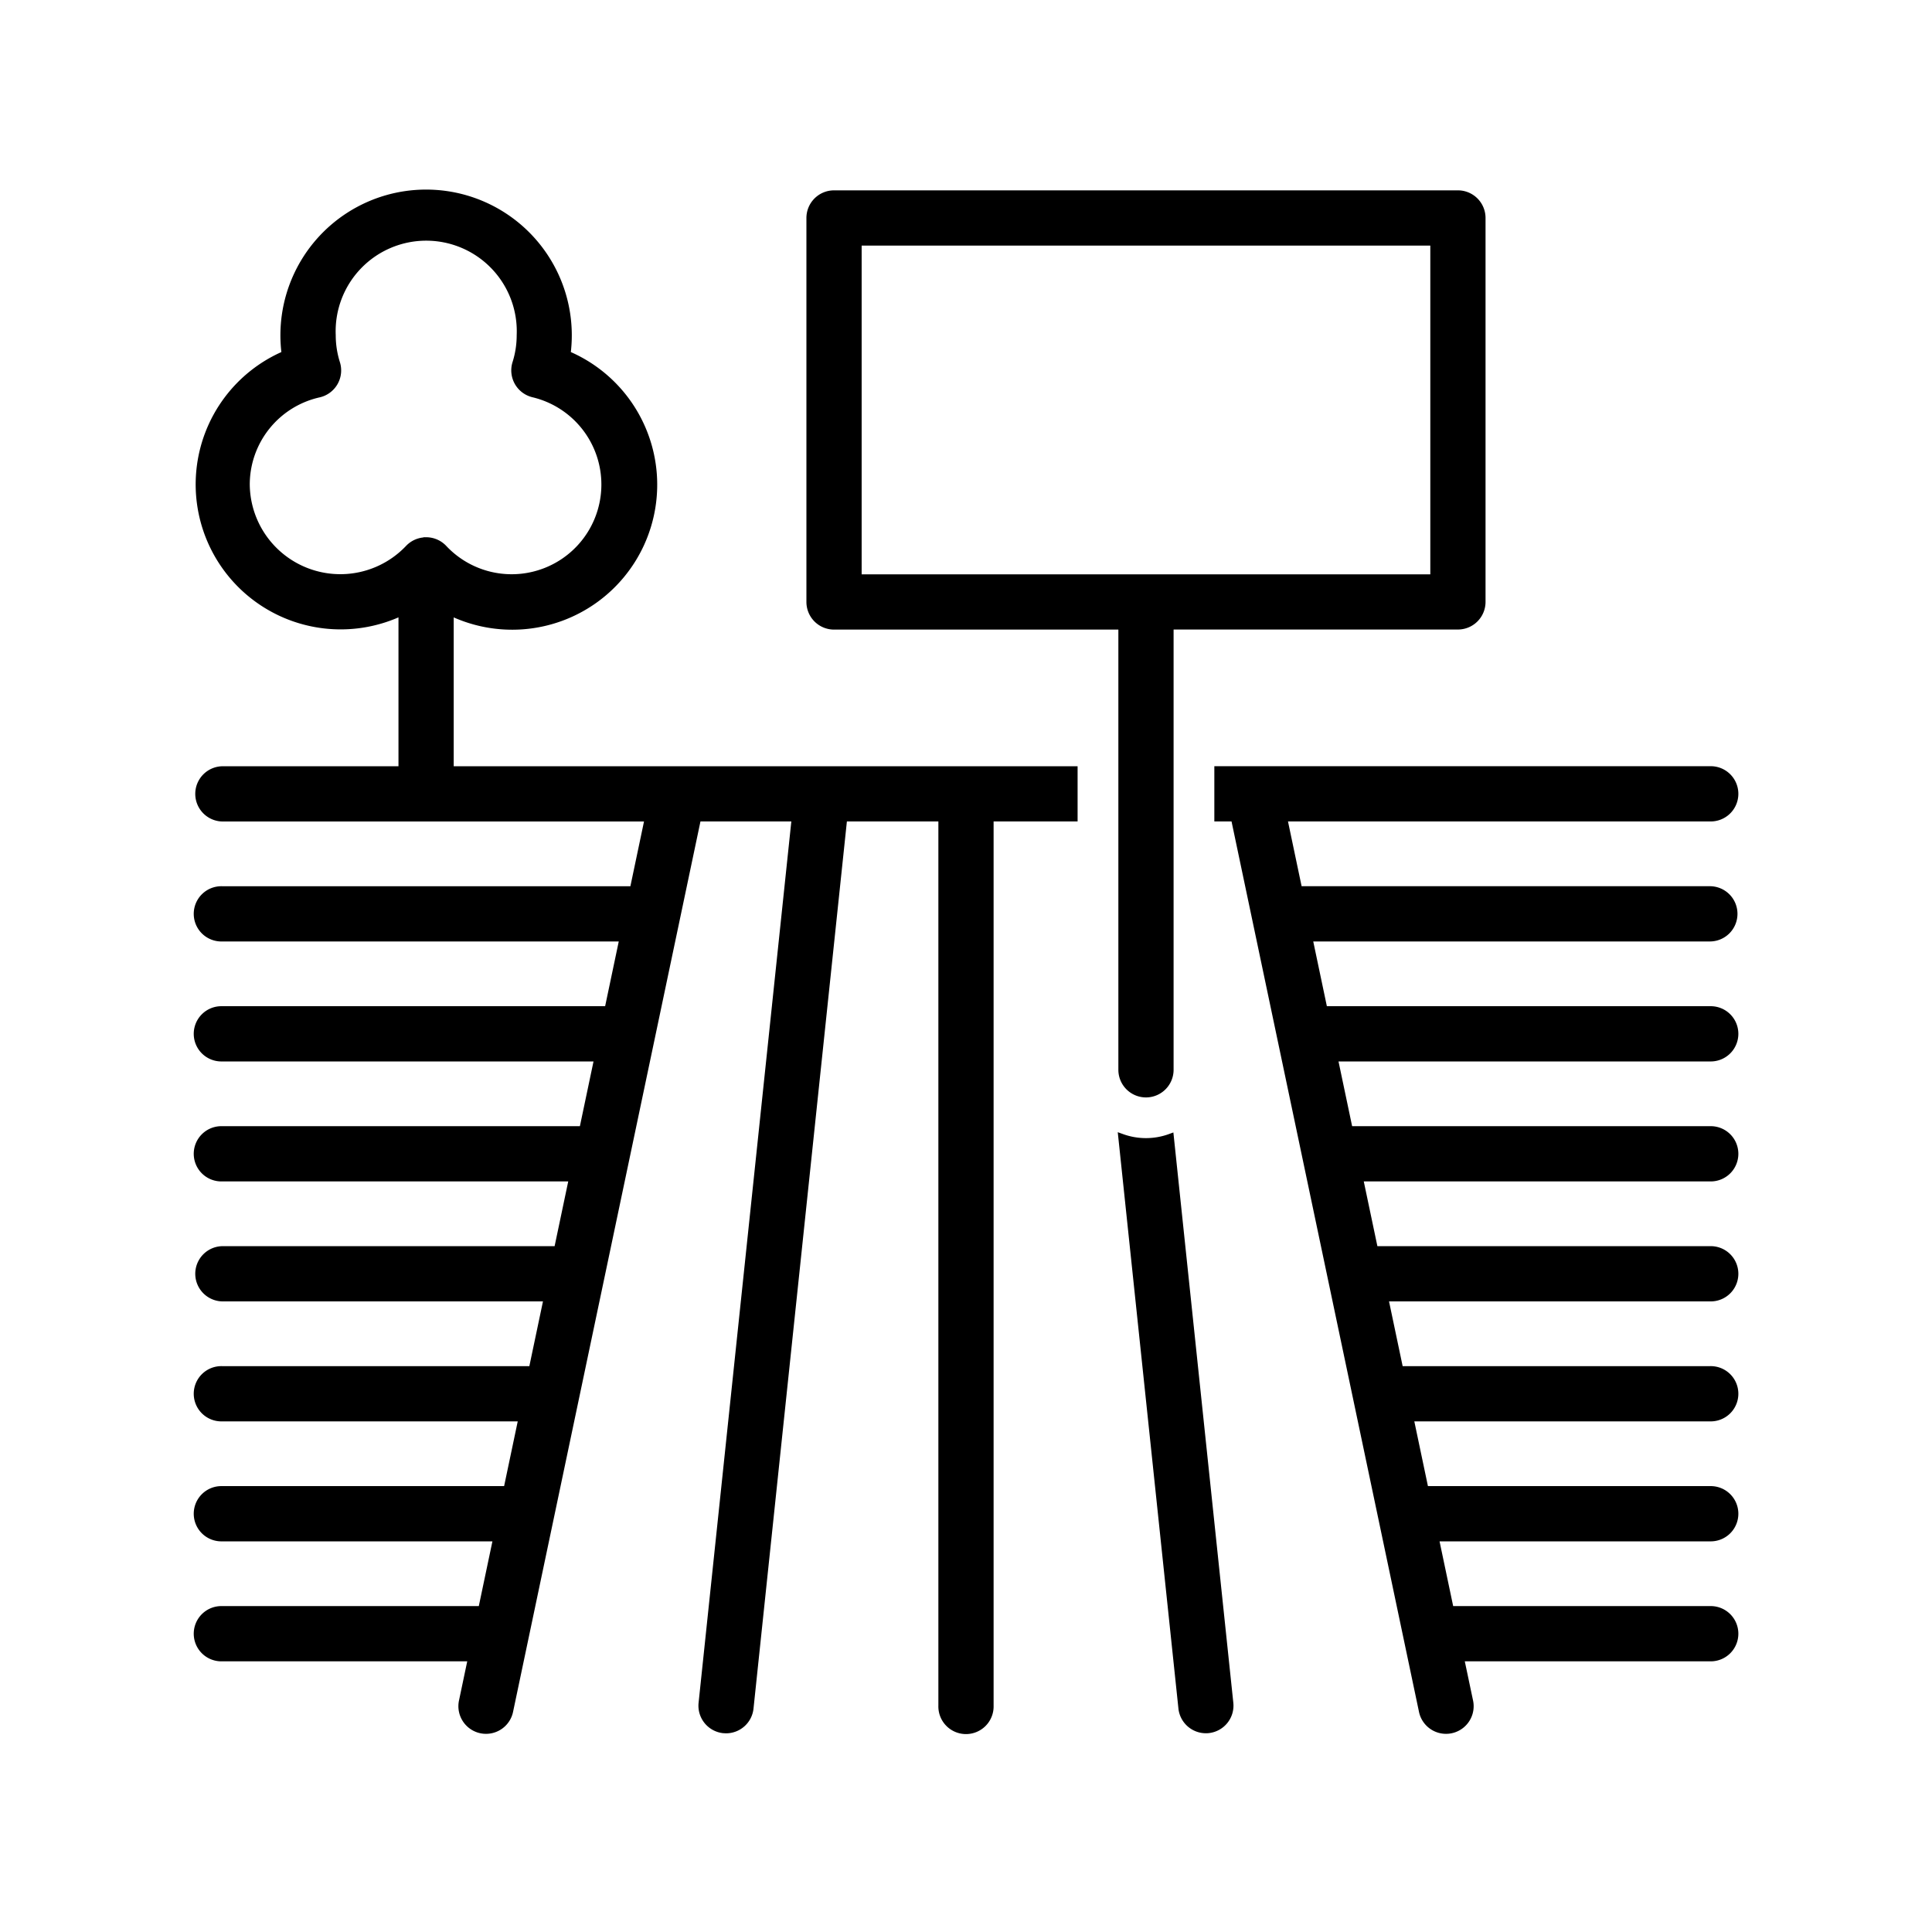 <svg xmlns="http://www.w3.org/2000/svg" xmlns:xlink="http://www.w3.org/1999/xlink" width="80" height="80" viewBox="0 0 80 80">
  <defs>
    <clipPath id="clip-path">
      <rect id="Rectangle_18673" data-name="Rectangle 18673" width="80" height="80" transform="translate(1008 1286)" fill="#fff"/>
    </clipPath>
  </defs>
  <g id="vaastu" transform="translate(-1008 -1286)" clip-path="url(#clip-path)">
    <g id="Group_66658" data-name="Group 66658" transform="translate(1016.206 1294.064)">
      <path id="Path_58150" data-name="Path 58150" d="M63.589,29.776a.994.994,0,0,0-.994-.994H45.569L44.942,25.8H62.6a.994.994,0,1,0,0-1.987H42.227V25.8h.684L50.694,62.77a.994.994,0,1,0,1.945-.409l-.376-1.783H62.6a.994.994,0,1,0,0-1.987H51.845l-.627-2.981H62.6a.994.994,0,1,0,0-1.987H50.8l-.627-2.981H62.6a.994.994,0,1,0,0-1.987H49.753l-.627-2.981H62.6a.994.994,0,1,0,0-1.987H48.707l-.627-2.981H62.6a.994.994,0,1,0,0-1.987H47.661l-.627-2.981H62.6a.994.994,0,1,0,0-1.987H46.615l-.627-2.981H62.6A.994.994,0,0,0,63.589,29.776ZM10.431,17.266A5.855,5.855,0,1,0,15.268,6.607a5.883,5.883,0,1,0-11.66,0A5.854,5.854,0,1,0,8.444,17.266v6.549H.992a.994.994,0,0,0,0,1.987H18.646l-.627,2.981H.992a.994.994,0,1,0,0,1.987H17.6l-.627,2.981H.992a.994.994,0,1,0,0,1.987H16.555l-.627,2.981H.992a.994.994,0,1,0,0,1.987H15.508l-.627,2.981H.992a.994.994,0,0,0,0,1.987h13.47l-.627,2.981H.992a.994.994,0,1,0,0,1.987H13.417l-.627,2.981H.992a.994.994,0,1,0,0,1.987H12.369l-.627,2.981H.992a.994.994,0,1,0,0,1.987H11.326l-.375,1.783a.994.994,0,1,0,1.945.409L20.677,25.8h4.051L20.87,62.461a.994.994,0,0,0,.884,1.093c.035,0,.071.005.105.005a.994.994,0,0,0,.987-.89L26.727,25.8H30.8V62.565a.994.994,0,1,0,1.987,0V25.8h3.478V23.814H10.431Zm-.994-2.931a.993.993,0,0,0-.721.31A3.9,3.9,0,0,1,1.986,12,3.85,3.85,0,0,1,5,8.243a.994.994,0,0,0,.724-1.27,3.839,3.839,0,0,1-.178-1.156,3.9,3.9,0,1,1,7.793,0,3.839,3.839,0,0,1-.178,1.156A.994.994,0,0,0,13.88,8.24a3.865,3.865,0,1,1-3.721,6.4.994.994,0,0,0-.721-.308Zm30.815,24.7a2.935,2.935,0,0,1-2,.005l2.487,23.626a.994.994,0,0,0,.991.89.677.677,0,0,0,.1-.005.994.994,0,0,0,.884-1.093Z" transform="translate(0 0)" stroke="#000" stroke-width="0.3"/>
      <path id="Path_58151" data-name="Path 58151" d="M64.91,37.26a.994.994,0,0,0,.994-.994V17.885H77.827a.994.994,0,0,0,.994-.994V.994A.994.994,0,0,0,77.827,0H51.994A.994.994,0,0,0,51,.994v15.9a.994.994,0,0,0,.994.994H63.917V36.267A.994.994,0,0,0,64.91,37.26ZM52.987,15.9V1.987H76.834V15.9Z" transform="translate(-25.664 -0.032)" stroke="#000" stroke-width="0.3"/>
    </g>
  </g>
</svg>
